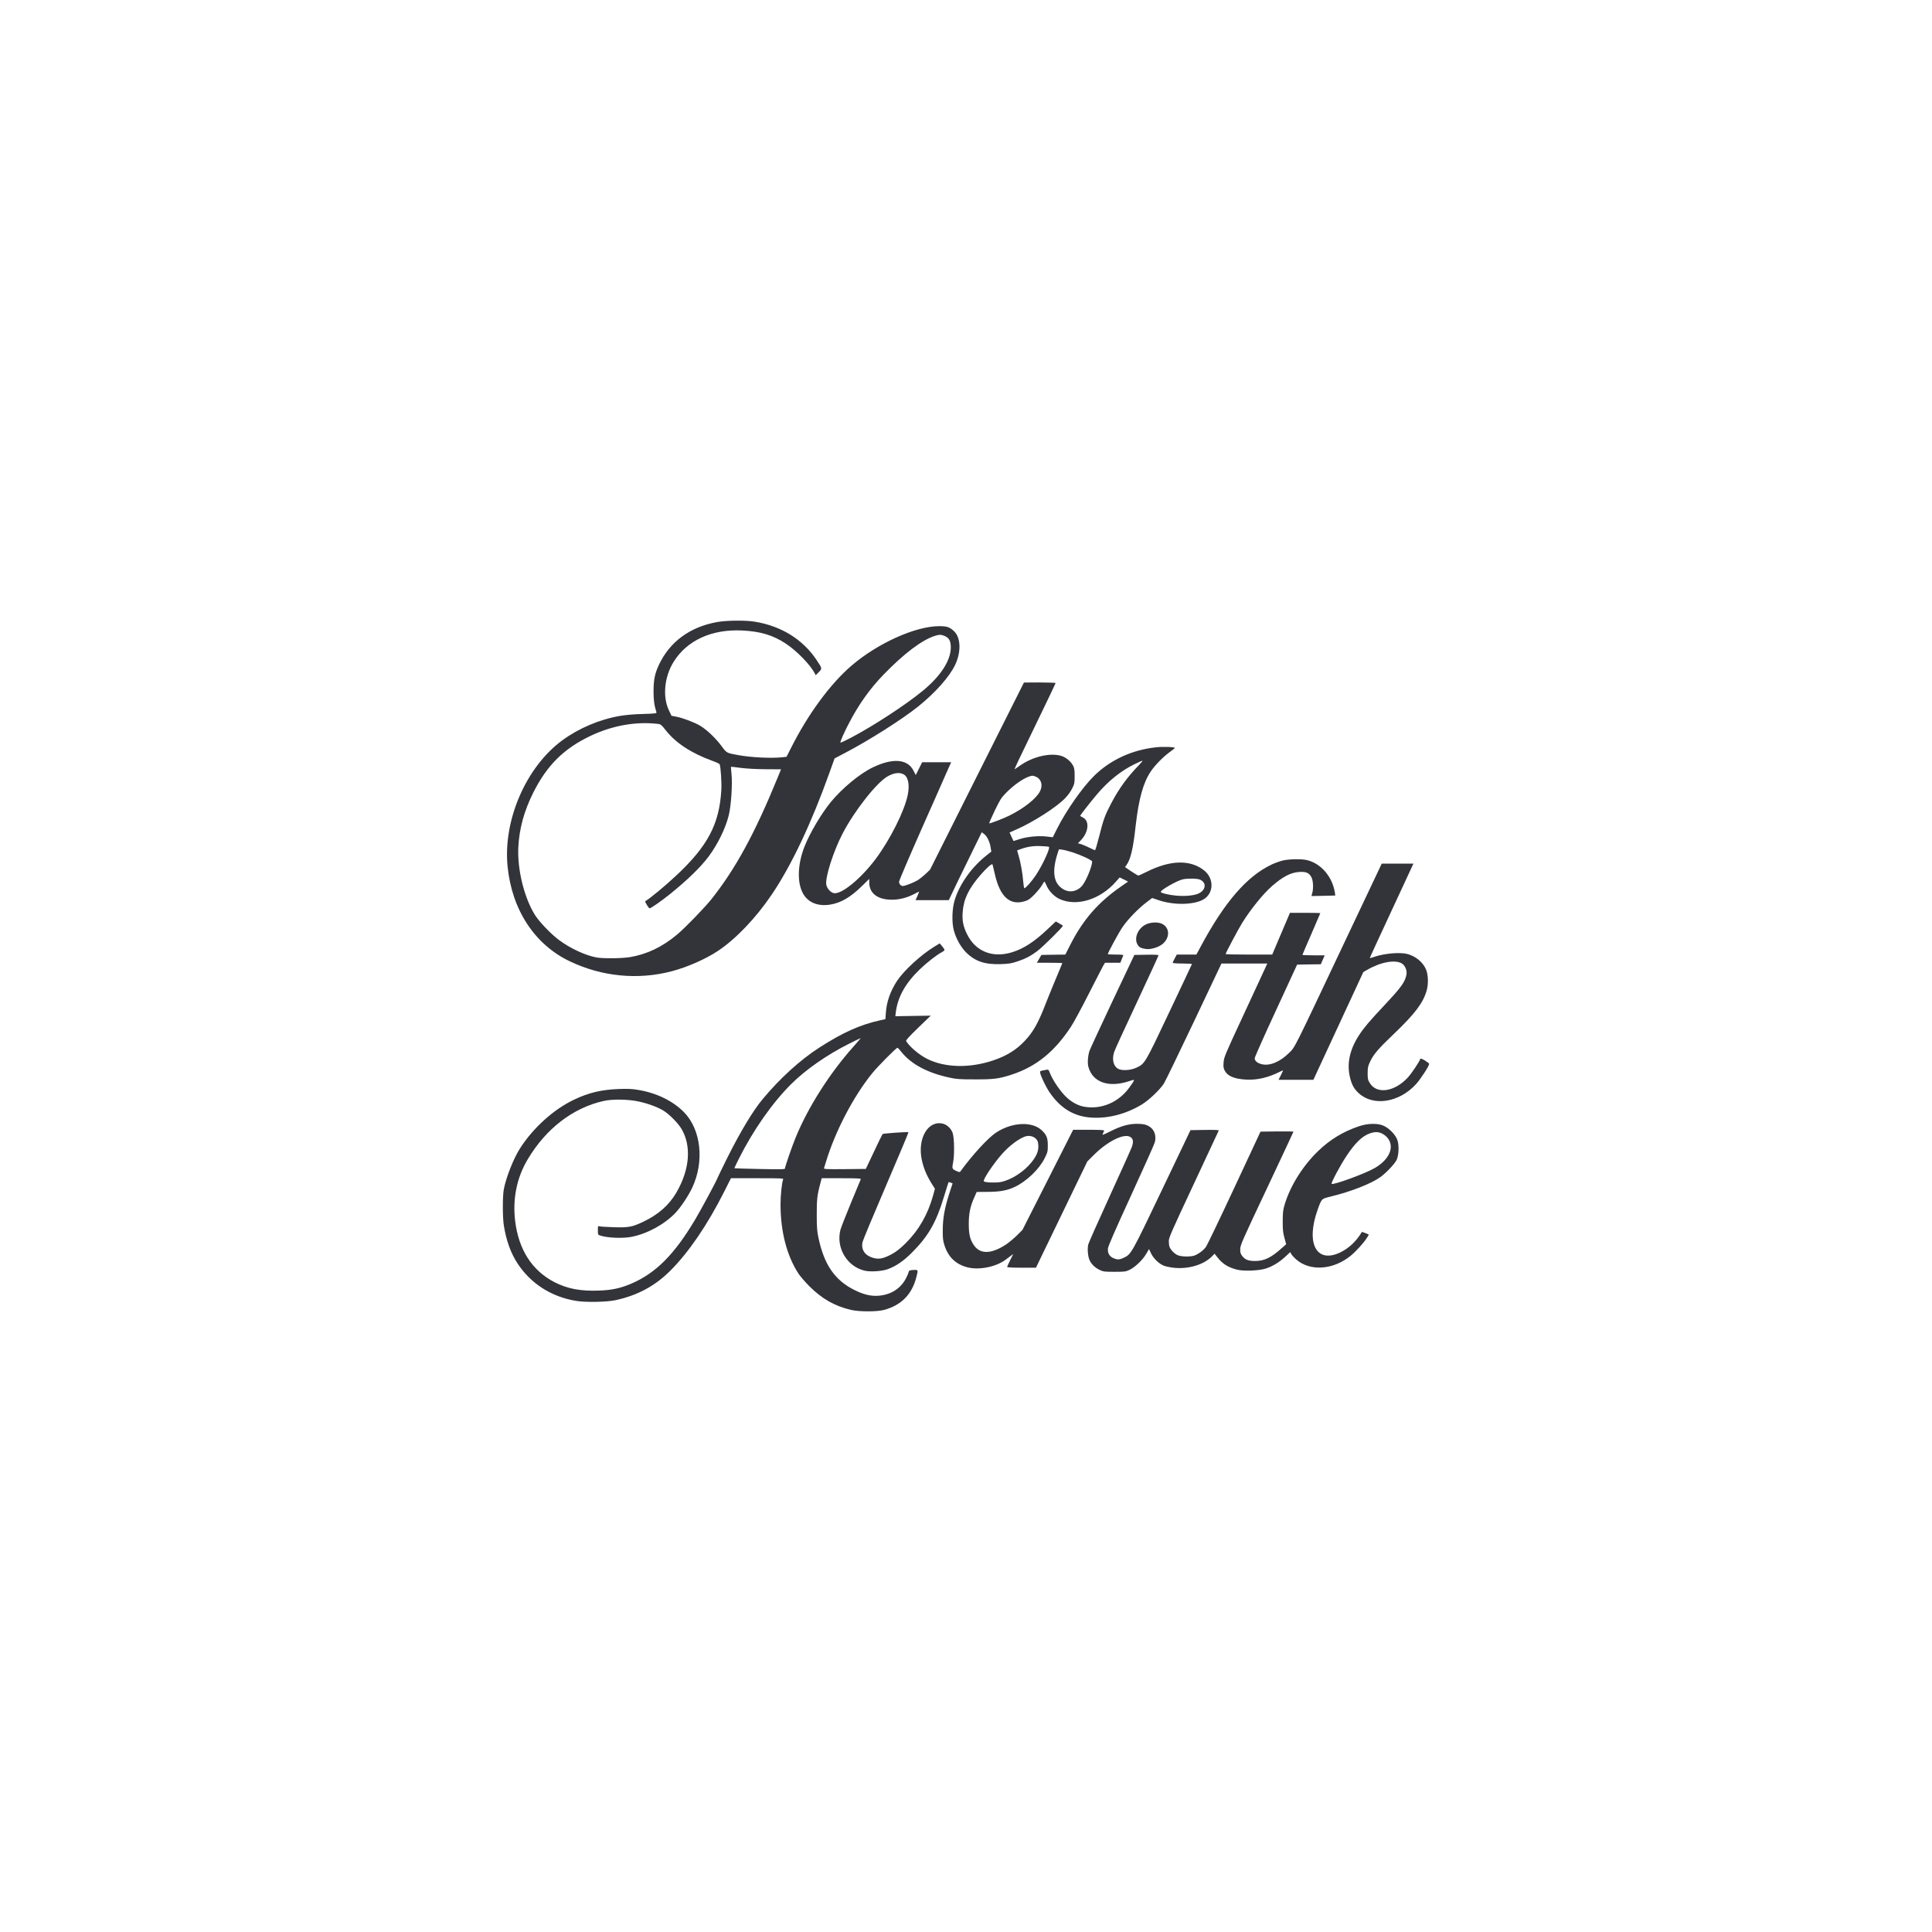 <?xml version="1.0" encoding="utf-8"?>
<svg viewBox="0 0 140 140" fill="none" xmlns="http://www.w3.org/2000/svg">
  <g transform="matrix(1, 0, 0, 1, 0.472, 1.805)">
    <path d="M 51.516 43.267 C 49.528 43.618 48.064 44.693 47.275 46.373 C 46.978 47.01 46.892 47.437 46.886 48.269 C 46.881 48.907 46.935 49.301 47.097 49.814 C 47.119 49.89 47.005 49.906 46.108 49.933 C 45.428 49.949 44.866 50.003 44.417 50.079 C 42.959 50.333 41.462 50.97 40.268 51.846 C 37.654 53.769 35.979 57.61 36.308 60.965 C 36.616 64.115 38.264 66.638 40.814 67.853 C 43.137 68.966 45.752 69.22 48.199 68.577 C 49.317 68.285 50.668 67.691 51.543 67.108 C 52.845 66.243 54.288 64.736 55.433 63.045 C 56.865 60.938 58.318 57.869 59.631 54.196 L 60.004 53.153 L 60.765 52.753 C 62.521 51.835 64.882 50.333 66.054 49.398 C 67.324 48.377 68.361 47.205 68.761 46.33 C 69.188 45.401 69.144 44.396 68.664 43.936 C 68.334 43.629 68.161 43.569 67.567 43.569 C 65.844 43.58 63.132 44.806 61.241 46.422 C 59.685 47.756 58.064 49.966 56.827 52.435 L 56.524 53.034 L 56.189 53.072 C 55.379 53.153 53.953 53.083 53.007 52.91 C 52.186 52.764 52.181 52.759 51.824 52.272 C 51.414 51.711 50.749 51.073 50.268 50.787 C 49.836 50.533 49.042 50.23 48.529 50.128 L 48.188 50.063 L 47.999 49.668 C 47.529 48.68 47.67 47.227 48.34 46.157 C 49.307 44.601 51.095 43.78 53.294 43.882 C 54.628 43.947 55.541 44.217 56.47 44.833 C 57.264 45.357 58.248 46.368 58.572 46.994 L 58.637 47.124 L 58.858 46.902 C 59.118 46.643 59.112 46.638 58.691 46.006 C 57.697 44.52 56.125 43.553 54.223 43.245 C 53.548 43.132 52.213 43.148 51.516 43.267 Z M 68.01 44.293 C 68.312 44.434 68.426 44.655 68.426 45.109 C 68.426 46.049 67.707 47.167 66.422 48.231 C 65.163 49.269 62.84 50.787 61.176 51.662 C 60.781 51.867 60.447 52.024 60.43 52.008 C 60.387 51.97 60.69 51.284 61.052 50.592 C 61.754 49.242 62.564 48.102 63.548 47.086 C 65.028 45.557 66.341 44.563 67.291 44.266 C 67.599 44.169 67.745 44.174 68.01 44.293 Z M 47.205 50.652 C 47.405 50.673 47.459 50.717 47.772 51.116 C 48.502 52.04 49.615 52.769 51.154 53.331 C 51.43 53.429 51.668 53.542 51.678 53.58 C 51.754 53.769 51.83 54.925 51.797 55.455 C 51.651 57.923 50.809 59.512 48.518 61.651 C 47.708 62.407 46.638 63.293 46.325 63.472 C 46.26 63.504 46.271 63.558 46.4 63.763 C 46.481 63.904 46.573 64.017 46.605 64.017 C 46.692 64.017 47.47 63.472 48.037 63.018 C 49.323 61.986 50.317 61.019 50.89 60.246 C 51.538 59.371 52.094 58.237 52.332 57.297 C 52.505 56.621 52.613 55.017 52.537 54.293 C 52.51 54.012 52.489 53.774 52.5 53.764 C 52.505 53.753 52.824 53.785 53.207 53.839 C 53.65 53.893 54.304 53.931 55.012 53.936 L 56.125 53.942 L 55.86 54.59 C 54.212 58.615 52.824 61.159 51.068 63.369 C 50.576 63.985 49.139 65.465 48.577 65.93 C 47.508 66.821 46.406 67.345 45.179 67.551 C 44.59 67.648 43.251 67.664 42.764 67.578 C 41.965 67.437 40.836 66.913 40.036 66.313 C 39.463 65.887 38.648 65.038 38.318 64.536 C 37.535 63.32 37.011 61.235 37.086 59.62 C 37.151 58.253 37.502 56.962 38.178 55.617 C 39.172 53.639 40.398 52.429 42.338 51.511 C 43.91 50.765 45.633 50.463 47.205 50.652 Z" fill="#000209" fill-opacity="0.8" style="stroke-width: 1;"/>
    <path d="M 70.323 54.434 L 66.92 61.219 L 66.585 61.538 C 66.396 61.711 66.136 61.916 65.996 61.997 C 65.71 62.165 65.104 62.397 64.948 62.397 C 64.807 62.397 64.678 62.251 64.678 62.089 C 64.678 62.013 65.418 60.279 66.32 58.242 C 67.222 56.206 68.076 54.288 68.205 53.98 L 68.454 53.429 L 67.406 53.429 L 66.352 53.429 L 66.12 53.893 L 65.888 54.358 L 65.726 54.045 C 65.304 53.197 64.24 53.105 62.798 53.791 C 61.852 54.239 60.556 55.309 59.718 56.33 C 59.038 57.167 58.211 58.561 57.827 59.534 C 57.336 60.782 57.276 62.084 57.687 62.883 C 58.033 63.575 58.773 63.893 59.68 63.747 C 60.464 63.623 61.155 63.218 61.993 62.397 L 62.517 61.884 L 62.517 62.154 C 62.522 62.943 63.143 63.402 64.191 63.391 C 64.753 63.386 65.304 63.234 65.855 62.937 C 66.007 62.856 66.136 62.797 66.136 62.807 C 66.136 62.818 66.077 62.959 66.007 63.126 L 65.872 63.423 L 67.076 63.423 L 68.281 63.423 L 68.535 62.889 C 68.67 62.591 69.21 61.484 69.729 60.425 L 70.669 58.502 L 70.836 58.626 C 71.047 58.777 71.252 59.199 71.312 59.598 L 71.361 59.906 L 71.053 60.149 C 69.929 61.03 69.054 62.262 68.697 63.456 C 68.519 64.061 68.492 65.022 68.638 65.584 C 68.8 66.2 69.14 66.811 69.534 67.21 C 70.194 67.864 70.907 68.102 72.074 68.059 C 72.657 68.037 72.83 68.005 73.268 67.859 C 73.851 67.664 74.229 67.464 74.699 67.108 C 75.121 66.789 76.585 65.336 76.547 65.276 C 76.531 65.255 76.406 65.174 76.277 65.104 L 76.034 64.968 L 75.472 65.498 C 74.489 66.433 73.7 66.946 72.862 67.2 C 71.452 67.637 70.215 67.14 69.605 65.892 C 69.329 65.336 69.243 64.909 69.286 64.299 C 69.351 63.364 69.707 62.608 70.561 61.619 C 71.02 61.084 71.42 60.733 71.452 60.841 C 71.463 60.879 71.539 61.198 71.62 61.543 C 71.993 63.196 72.722 63.839 73.813 63.494 C 74.046 63.423 74.181 63.326 74.483 63.018 C 74.694 62.802 74.937 62.505 75.023 62.354 C 75.115 62.197 75.196 62.073 75.212 62.073 C 75.229 62.073 75.299 62.213 75.375 62.386 C 75.537 62.77 75.931 63.169 76.309 63.342 C 77.541 63.904 79.232 63.391 80.372 62.105 L 80.664 61.776 L 80.971 61.927 L 81.274 62.078 L 80.799 62.408 C 79.113 63.569 78.006 64.839 77.076 66.676 L 76.725 67.367 L 75.855 67.378 L 74.991 67.394 L 74.829 67.675 L 74.661 67.961 L 75.585 67.961 C 76.093 67.961 76.509 67.972 76.509 67.983 C 76.509 67.999 76.298 68.502 76.044 69.107 C 75.791 69.712 75.461 70.517 75.31 70.906 C 74.769 72.321 74.38 73.007 73.759 73.65 C 73.149 74.293 72.441 74.72 71.49 75.039 C 69.783 75.611 68.006 75.568 66.714 74.925 C 66.131 74.633 65.439 74.045 65.191 73.639 C 65.158 73.58 65.375 73.337 66.061 72.672 L 66.974 71.792 L 65.688 71.813 L 64.408 71.835 L 64.44 71.559 C 64.575 70.452 65.131 69.447 66.18 68.437 C 66.687 67.951 67.417 67.378 67.768 67.2 C 67.881 67.14 67.973 67.065 67.973 67.027 C 67.968 66.994 67.892 66.87 67.795 66.757 L 67.622 66.557 L 67.222 66.8 C 66.239 67.405 65.023 68.529 64.526 69.28 C 64.046 70.02 63.775 70.781 63.721 71.581 L 63.689 72.046 L 63.251 72.143 C 61.847 72.456 60.583 73.023 58.897 74.109 C 57.509 75.006 56.055 76.324 54.797 77.837 C 54.089 78.685 53.181 80.193 52.22 82.116 C 51.825 82.921 51.496 83.591 51.496 83.607 C 51.496 83.677 50.34 85.833 49.924 86.53 C 48.411 89.085 47.06 90.446 45.272 91.214 C 44.483 91.548 43.862 91.684 42.922 91.716 C 41.588 91.765 40.642 91.586 39.697 91.1 C 38.076 90.257 37.109 88.75 36.855 86.654 C 36.666 85.055 36.979 83.515 37.779 82.186 C 39.097 79.976 41.042 78.48 43.257 77.978 C 43.878 77.832 45.013 77.848 45.769 78.005 C 46.434 78.145 47.152 78.404 47.584 78.664 C 48.006 78.912 48.67 79.582 48.919 80.009 C 49.643 81.257 49.508 82.937 48.551 84.596 C 48.017 85.519 47.222 86.222 46.126 86.735 C 45.337 87.108 45.083 87.156 44.013 87.124 C 43.511 87.108 43.041 87.081 42.971 87.059 C 42.857 87.021 42.852 87.032 42.852 87.345 C 42.852 87.664 42.857 87.675 43.03 87.729 C 43.554 87.902 44.651 87.945 45.294 87.821 C 46.428 87.599 47.692 86.913 48.476 86.081 C 48.876 85.66 49.405 84.86 49.691 84.255 C 50.583 82.354 50.329 80.047 49.092 78.788 C 48.281 77.967 47.109 77.394 45.769 77.173 C 45.332 77.097 45.034 77.086 44.37 77.108 C 43.117 77.156 42.193 77.372 41.139 77.875 C 39.67 78.566 38.179 79.906 37.222 81.392 C 36.752 82.121 36.212 83.477 36.039 84.358 C 35.942 84.839 35.942 86.422 36.039 87.005 C 36.218 88.107 36.536 88.993 37.028 89.744 C 37.984 91.208 39.481 92.17 41.274 92.462 C 41.966 92.58 43.516 92.548 44.148 92.407 C 45.731 92.062 47.001 91.376 48.098 90.279 C 49.437 88.939 50.777 86.978 51.998 84.563 L 52.495 83.574 L 54.408 83.574 C 56.201 83.574 56.315 83.58 56.277 83.666 C 56.185 83.899 56.088 84.795 56.088 85.465 C 56.088 87.437 56.542 89.188 57.39 90.49 C 57.519 90.684 57.865 91.084 58.162 91.386 C 59.092 92.316 60.01 92.84 61.198 93.115 C 61.782 93.256 63.095 93.256 63.597 93.115 C 64.834 92.775 65.596 92.008 65.92 90.781 C 66.066 90.209 66.072 90.219 65.791 90.219 C 65.51 90.219 65.38 90.263 65.38 90.349 C 65.38 90.382 65.31 90.56 65.223 90.738 C 64.845 91.538 64.127 92.013 63.192 92.089 C 62.652 92.132 62.117 92.008 61.463 91.684 C 60.026 90.97 59.254 89.858 58.838 87.896 C 58.735 87.421 58.713 87.151 58.713 86.249 C 58.708 85.141 58.746 84.795 58.962 83.99 L 59.07 83.574 L 60.502 83.574 C 61.625 83.574 61.928 83.591 61.906 83.639 C 61.89 83.677 61.571 84.45 61.193 85.357 C 60.82 86.265 60.475 87.14 60.431 87.302 C 60.091 88.604 60.896 89.971 62.187 90.274 C 62.598 90.371 63.43 90.317 63.84 90.171 C 64.435 89.96 64.991 89.582 65.596 88.977 C 66.779 87.799 67.363 86.794 67.919 84.952 C 68.103 84.363 68.254 83.866 68.265 83.861 C 68.276 83.85 68.346 83.866 68.422 83.893 L 68.557 83.947 L 68.319 84.677 C 67.979 85.735 67.844 86.481 67.844 87.329 C 67.838 87.913 67.86 88.096 67.962 88.415 C 68.232 89.279 68.778 89.809 69.632 90.03 C 70.464 90.247 71.695 90.003 72.387 89.485 C 72.484 89.415 72.652 89.29 72.76 89.209 L 72.954 89.063 L 72.733 89.506 C 72.614 89.749 72.511 89.971 72.511 90.003 C 72.511 90.036 72.879 90.057 73.554 90.057 L 74.597 90.057 L 76.46 86.205 L 78.319 82.359 L 78.778 81.9 C 79.778 80.906 80.934 80.322 81.414 80.571 C 81.641 80.69 81.685 80.922 81.544 81.311 C 81.485 81.473 80.766 83.072 79.945 84.866 C 79.124 86.665 78.422 88.237 78.389 88.366 C 78.308 88.696 78.362 89.279 78.497 89.544 C 78.643 89.836 78.908 90.079 79.237 90.23 C 79.48 90.344 79.588 90.355 80.291 90.355 C 81.02 90.355 81.096 90.344 81.377 90.214 C 81.776 90.025 82.327 89.501 82.581 89.063 L 82.792 88.707 L 82.938 89.02 C 83.105 89.371 83.484 89.749 83.824 89.895 C 83.949 89.955 84.267 90.025 84.538 90.057 C 85.613 90.187 86.758 89.852 87.363 89.225 L 87.541 89.042 L 87.725 89.279 C 88.103 89.771 88.508 90.03 89.162 90.198 C 89.637 90.322 90.767 90.279 91.258 90.117 C 91.734 89.966 92.225 89.668 92.663 89.263 L 93.025 88.928 L 93.1 89.069 C 93.138 89.144 93.289 89.312 93.435 89.442 C 94.44 90.344 96.153 90.23 97.428 89.171 C 97.806 88.858 98.357 88.248 98.578 87.896 C 98.654 87.778 98.714 87.675 98.714 87.664 C 98.714 87.632 98.222 87.448 98.211 87.47 C 97.833 88.118 97.298 88.626 96.682 88.934 C 94.932 89.798 94.127 88.312 95.013 85.844 C 95.305 85.039 95.272 85.071 95.969 84.898 C 97.428 84.542 98.876 83.974 99.546 83.499 C 99.956 83.207 100.561 82.57 100.723 82.267 C 100.891 81.932 100.923 81.203 100.788 80.808 C 100.642 80.392 100.145 79.901 99.713 79.739 C 99.27 79.577 98.6 79.604 97.984 79.814 C 96.844 80.203 95.91 80.771 95.051 81.597 C 93.949 82.656 93.036 84.109 92.63 85.444 C 92.501 85.865 92.485 86.022 92.479 86.681 C 92.479 87.313 92.495 87.513 92.603 87.896 L 92.728 88.356 L 92.436 88.615 C 91.642 89.333 91.15 89.571 90.469 89.571 C 89.983 89.571 89.751 89.479 89.54 89.204 C 89.421 89.047 89.394 88.955 89.4 88.712 C 89.4 88.431 89.529 88.134 91.328 84.325 C 92.387 82.073 93.257 80.22 93.257 80.203 C 93.257 80.182 92.717 80.176 92.063 80.182 L 90.869 80.198 L 88.978 84.25 C 87.941 86.476 87.012 88.404 86.92 88.545 C 86.72 88.82 86.32 89.107 86.029 89.193 C 85.704 89.279 85.099 89.258 84.856 89.144 C 84.624 89.042 84.37 88.777 84.278 88.55 C 84.246 88.474 84.224 88.285 84.224 88.134 C 84.224 87.88 84.402 87.48 86.018 84.028 C 87.006 81.921 87.822 80.166 87.838 80.128 C 87.86 80.074 87.655 80.063 86.834 80.074 L 85.796 80.09 L 83.738 84.401 C 81.523 89.042 81.495 89.09 80.966 89.333 C 80.642 89.49 80.496 89.49 80.199 89.36 C 79.907 89.225 79.783 88.993 79.815 88.658 C 79.837 88.48 80.318 87.372 81.495 84.812 C 82.403 82.829 83.176 81.106 83.208 80.976 C 83.332 80.527 83.192 80.084 82.862 79.858 C 82.608 79.685 82.376 79.631 81.906 79.631 C 81.328 79.631 80.745 79.793 80.01 80.166 C 79.394 80.468 79.378 80.473 79.453 80.328 C 79.497 80.247 79.534 80.149 79.534 80.117 C 79.534 80.079 79.162 80.063 78.416 80.063 L 77.292 80.063 L 75.456 83.693 L 73.619 87.318 L 73.235 87.702 C 73.024 87.913 72.673 88.204 72.457 88.356 C 71.371 89.08 70.55 89.101 70.091 88.415 C 69.815 87.999 69.729 87.643 69.729 86.87 C 69.729 86.119 69.837 85.6 70.14 84.936 L 70.302 84.569 L 71.069 84.563 C 71.982 84.563 72.533 84.46 73.078 84.196 C 73.932 83.785 74.834 82.915 75.218 82.143 C 75.445 81.689 75.456 81.64 75.456 81.203 C 75.456 80.657 75.369 80.436 75.029 80.112 C 74.332 79.436 72.868 79.506 71.712 80.263 C 71.139 80.636 69.988 81.889 69.145 83.05 C 69.081 83.142 69.059 83.148 68.886 83.072 C 68.503 82.905 68.503 82.905 68.6 82.386 C 68.697 81.867 68.681 80.673 68.567 80.317 C 68.476 80.009 68.178 79.712 67.892 79.631 C 66.801 79.323 65.99 80.673 66.325 82.245 C 66.455 82.861 66.698 83.429 67.087 84.039 L 67.276 84.336 L 67.141 84.833 C 66.763 86.195 66.104 87.345 65.164 88.275 C 64.629 88.804 64.267 89.053 63.721 89.279 C 63.332 89.436 63.041 89.442 62.657 89.296 C 62.155 89.112 61.917 88.696 62.03 88.199 C 62.057 88.069 62.825 86.227 63.732 84.115 C 64.64 81.997 65.375 80.257 65.358 80.241 C 65.321 80.198 63.527 80.328 63.484 80.371 C 63.462 80.398 63.176 80.97 62.857 81.657 L 62.268 82.899 L 60.739 82.915 C 59.454 82.926 59.216 82.915 59.237 82.851 C 59.254 82.813 59.318 82.607 59.378 82.397 C 60.032 80.22 61.344 77.686 62.717 75.984 C 63.127 75.476 64.467 74.12 64.564 74.12 C 64.586 74.12 64.721 74.261 64.856 74.434 C 65.564 75.314 66.747 75.946 68.351 76.287 C 68.843 76.395 69.081 76.411 70.161 76.411 C 71.528 76.416 71.917 76.368 72.841 76.065 C 74.607 75.487 75.926 74.423 77.125 72.608 C 77.314 72.327 77.887 71.268 78.4 70.257 C 78.913 69.247 79.394 68.318 79.464 68.188 L 79.599 67.961 L 80.156 67.961 L 80.712 67.961 L 80.804 67.729 C 80.853 67.605 80.907 67.47 80.923 67.432 C 80.944 67.383 80.815 67.367 80.377 67.367 C 80.064 67.367 79.805 67.351 79.805 67.335 C 79.805 67.237 80.577 65.811 80.853 65.401 C 81.22 64.85 81.998 64.039 82.614 63.575 L 83.019 63.267 L 83.478 63.423 C 84.673 63.834 86.272 63.764 86.882 63.272 C 87.493 62.775 87.455 61.824 86.807 61.289 C 85.807 60.474 84.348 60.501 82.619 61.37 C 82.322 61.516 82.052 61.641 82.02 61.641 C 81.987 61.641 81.76 61.505 81.506 61.338 L 81.052 61.03 L 81.155 60.884 C 81.463 60.457 81.641 59.69 81.83 57.967 C 82.047 56.087 82.371 54.914 82.906 54.115 C 83.203 53.661 83.824 53.029 84.284 52.699 C 84.489 52.548 84.662 52.413 84.662 52.397 C 84.673 52.321 83.808 52.289 83.289 52.348 C 81.56 52.532 79.972 53.267 78.805 54.423 C 77.951 55.266 76.779 56.946 76.115 58.269 L 75.818 58.864 L 75.337 58.81 C 74.737 58.745 73.905 58.831 73.365 59.015 C 73.149 59.085 72.97 59.139 72.97 59.139 C 72.97 59.134 72.906 58.993 72.825 58.826 L 72.684 58.523 L 73.203 58.291 C 74.407 57.762 76.055 56.703 76.682 56.065 C 76.909 55.833 77.109 55.563 77.222 55.33 C 77.39 54.996 77.4 54.931 77.4 54.428 C 77.4 53.974 77.379 53.85 77.282 53.667 C 77.12 53.359 76.758 53.067 76.433 52.97 C 75.623 52.727 74.386 53.018 73.467 53.656 C 73.284 53.785 73.105 53.91 73.068 53.931 C 72.997 53.974 73.187 53.58 74.91 50.025 C 75.52 48.767 76.023 47.713 76.023 47.691 C 76.023 47.67 75.504 47.648 74.877 47.648 L 73.727 47.654 L 70.323 54.434 Z M 82.068 53.629 C 81.198 54.526 80.609 55.341 80.042 56.422 C 79.594 57.275 79.475 57.61 79.178 58.804 C 79.037 59.355 78.902 59.804 78.881 59.804 C 78.854 59.804 78.665 59.723 78.465 59.62 C 78.265 59.523 78 59.409 77.87 59.366 L 77.638 59.301 L 77.854 59.08 C 78.427 58.48 78.492 57.664 77.984 57.427 C 77.887 57.383 77.806 57.329 77.806 57.308 C 77.806 57.259 78.524 56.341 79.027 55.746 C 79.848 54.779 80.755 54.05 81.755 53.564 C 82.03 53.429 82.279 53.321 82.311 53.321 C 82.344 53.321 82.23 53.461 82.068 53.629 Z M 65.045 54.331 C 65.353 54.526 65.45 55.104 65.304 55.811 C 65.05 57.005 64.035 59.026 62.976 60.447 C 61.906 61.873 60.507 63.018 59.956 62.916 C 59.718 62.872 59.459 62.581 59.405 62.305 C 59.308 61.792 59.918 59.879 60.593 58.583 C 61.458 56.93 63.046 54.909 63.846 54.455 C 64.316 54.185 64.753 54.137 65.045 54.331 Z M 74.586 54.477 C 74.986 54.644 75.115 55.093 74.888 55.541 C 74.618 56.06 73.748 56.757 72.7 57.281 C 72.268 57.497 71.333 57.859 71.215 57.859 C 71.188 57.859 71.366 57.454 71.604 56.951 C 71.987 56.162 72.084 56 72.398 55.682 C 72.938 55.125 73.608 54.644 74.067 54.477 C 74.321 54.385 74.37 54.385 74.586 54.477 Z M 75.537 59.561 C 75.655 59.631 75.077 60.879 74.591 61.614 C 74.305 62.046 73.851 62.559 73.759 62.559 C 73.732 62.559 73.694 62.332 73.673 62.057 C 73.63 61.489 73.478 60.63 73.327 60.149 L 73.23 59.82 L 73.478 59.728 C 73.991 59.544 74.418 59.48 74.959 59.507 C 75.25 59.517 75.51 59.544 75.537 59.561 Z M 77.26 59.96 C 77.914 60.176 78.67 60.533 78.67 60.625 C 78.67 60.954 78.265 61.959 77.979 62.332 C 77.633 62.786 77.055 62.916 76.59 62.64 C 75.882 62.229 75.742 61.408 76.142 60.106 L 76.261 59.739 L 76.504 59.766 C 76.639 59.782 76.979 59.874 77.26 59.96 Z M 86.472 61.932 C 86.996 62.148 86.915 62.726 86.331 62.964 C 85.991 63.099 85.348 63.153 84.743 63.094 C 84.203 63.045 83.64 62.905 83.64 62.824 C 83.64 62.683 84.813 62.013 85.234 61.916 C 85.575 61.84 86.266 61.846 86.472 61.932 Z M 61.35 74.061 C 59.637 75.989 58.092 78.415 57.19 80.609 C 56.914 81.284 56.412 82.732 56.412 82.861 C 56.412 82.932 56.196 82.937 54.591 82.905 C 53.592 82.883 52.76 82.861 52.749 82.851 C 52.738 82.84 52.879 82.537 53.057 82.186 C 54.094 80.112 55.477 78.134 56.844 76.767 C 57.898 75.714 59.443 74.633 61.074 73.818 C 61.517 73.596 61.885 73.418 61.901 73.418 C 61.912 73.418 61.669 73.704 61.35 74.061 Z M 99.659 80.328 C 99.778 80.382 99.956 80.511 100.048 80.619 C 100.615 81.268 100.237 82.202 99.151 82.834 C 98.497 83.223 96.131 84.088 96.023 83.98 C 95.964 83.92 96.65 82.634 97.104 81.954 C 97.719 81.025 98.249 80.511 98.784 80.328 C 99.14 80.203 99.389 80.203 99.659 80.328 Z M 74.58 80.7 C 74.721 80.841 74.748 80.922 74.769 81.187 C 74.796 81.581 74.656 81.938 74.283 82.408 C 73.732 83.104 72.798 83.704 72.036 83.85 C 71.668 83.92 70.912 83.888 70.82 83.796 C 70.728 83.704 71.49 82.553 72.128 81.829 C 72.635 81.251 73.295 80.744 73.781 80.56 C 74.056 80.452 74.391 80.517 74.58 80.7 Z" fill="#000209" fill-opacity="0.8" style="stroke-width: 1;"/>
    <path d="M 92.469 60.554 C 92.258 60.608 91.89 60.738 91.658 60.851 C 89.875 61.7 88.255 63.574 86.537 66.783 L 86.223 67.367 L 85.516 67.367 L 84.802 67.367 L 84.657 67.637 C 84.57 67.788 84.505 67.934 84.505 67.961 C 84.505 67.993 84.775 68.015 85.213 68.015 C 85.602 68.015 85.91 68.037 85.899 68.058 C 85.894 68.085 85.154 69.647 84.262 71.532 C 82.479 75.303 82.49 75.276 81.868 75.568 C 81.463 75.757 80.842 75.795 80.561 75.649 C 80.215 75.47 80.091 74.979 80.259 74.439 C 80.296 74.309 81.037 72.688 81.906 70.841 C 82.771 68.993 83.478 67.453 83.478 67.421 C 83.478 67.383 83.192 67.367 82.603 67.378 L 81.728 67.394 L 80.145 70.738 C 79.281 72.575 78.53 74.19 78.481 74.331 C 78.362 74.666 78.319 75.233 78.395 75.497 C 78.703 76.632 79.87 77.037 81.366 76.535 C 81.804 76.389 81.804 76.383 81.393 76.962 C 80.61 78.074 79.329 78.62 78.071 78.388 C 77.617 78.301 77.158 78.047 76.758 77.658 C 76.353 77.259 75.812 76.47 75.629 75.995 C 75.515 75.703 75.499 75.687 75.364 75.714 C 74.845 75.811 74.872 75.795 74.91 75.968 C 74.959 76.211 75.332 76.983 75.585 77.351 C 76.374 78.512 77.368 79.112 78.643 79.182 C 79.853 79.252 81.112 78.923 82.252 78.242 C 82.754 77.945 83.576 77.167 83.868 76.713 C 83.97 76.551 84.954 74.525 86.05 72.213 L 88.039 68.015 L 89.697 68.015 L 91.361 68.015 L 91.183 68.404 C 91.08 68.62 90.378 70.149 89.611 71.797 C 88.287 74.644 88.217 74.817 88.195 75.179 C 88.168 75.492 88.184 75.595 88.276 75.778 C 88.482 76.173 88.962 76.378 89.827 76.427 C 90.626 76.47 91.442 76.281 92.29 75.849 C 92.404 75.789 92.501 75.751 92.501 75.768 C 92.501 75.784 92.425 75.94 92.339 76.119 L 92.177 76.443 L 93.441 76.443 L 94.7 76.443 L 95.759 74.158 C 96.342 72.904 97.158 71.149 97.568 70.257 L 98.319 68.636 L 98.579 68.485 C 99.567 67.907 100.626 67.713 101.118 68.015 C 101.35 68.161 101.496 68.518 101.447 68.809 C 101.345 69.36 101.08 69.722 99.821 71.067 C 98.752 72.207 98.373 72.65 98.011 73.207 C 97.325 74.255 97.104 75.298 97.363 76.308 C 97.493 76.821 97.655 77.107 97.984 77.41 C 99.043 78.388 100.918 78.091 102.134 76.762 C 102.463 76.405 103.09 75.438 103.09 75.292 C 103.09 75.206 102.479 74.838 102.458 74.914 C 102.382 75.13 101.82 75.978 101.55 76.27 C 100.594 77.313 99.303 77.507 98.795 76.686 C 98.649 76.448 98.633 76.383 98.633 75.962 C 98.638 75.552 98.654 75.454 98.811 75.125 C 99.06 74.595 99.394 74.201 100.534 73.115 C 102.063 71.651 102.641 70.889 102.906 69.987 C 103.041 69.517 103.03 68.885 102.874 68.474 C 102.658 67.923 102.101 67.464 101.458 67.313 C 100.913 67.189 99.816 67.291 99.124 67.529 C 98.946 67.588 98.795 67.632 98.789 67.621 C 98.779 67.61 99.432 66.194 100.232 64.477 C 101.037 62.753 101.75 61.213 101.82 61.057 L 101.95 60.776 L 100.805 60.776 L 99.654 60.776 L 97.066 66.243 C 93.198 74.422 93.387 74.05 92.944 74.487 C 92.285 75.141 91.55 75.449 90.972 75.314 C 90.648 75.238 90.448 75.076 90.448 74.882 C 90.448 74.806 91.14 73.245 91.988 71.419 L 93.522 68.096 L 94.381 68.08 L 95.24 68.069 L 95.38 67.745 L 95.521 67.421 L 94.711 67.421 C 94.268 67.421 93.906 67.405 93.906 67.388 C 93.906 67.372 94.197 66.692 94.554 65.876 C 94.91 65.06 95.202 64.379 95.202 64.368 C 95.202 64.352 94.705 64.341 94.105 64.341 L 93.003 64.341 L 92.36 65.854 L 91.718 67.367 L 90.032 67.367 C 89.103 67.367 88.341 67.351 88.341 67.329 C 88.341 67.253 89.259 65.525 89.551 65.055 C 90.162 64.077 91.053 62.975 91.691 62.413 C 92.49 61.716 93.057 61.419 93.679 61.381 C 94.176 61.348 94.397 61.446 94.565 61.775 C 94.689 62.018 94.716 62.596 94.613 62.931 C 94.581 63.034 94.559 63.12 94.57 63.126 C 94.575 63.131 94.964 63.12 95.434 63.11 L 96.288 63.088 L 96.256 62.861 C 96.067 61.694 95.213 60.727 94.187 60.511 C 93.765 60.425 92.912 60.446 92.469 60.554 Z" fill="#000209" fill-opacity="0.8" style="stroke-width: 1;"/>
    <path d="M 82.581 65.175 C 81.987 65.451 81.679 66.185 81.965 66.655 C 82.084 66.85 82.203 66.909 82.576 66.963 C 82.905 67.012 83.483 66.839 83.764 66.607 C 84.316 66.153 84.305 65.424 83.743 65.143 C 83.467 64.997 82.927 65.013 82.581 65.175 Z" fill="#000209" fill-opacity="0.8" style="stroke-width: 1;"/>
  </g>
</svg>